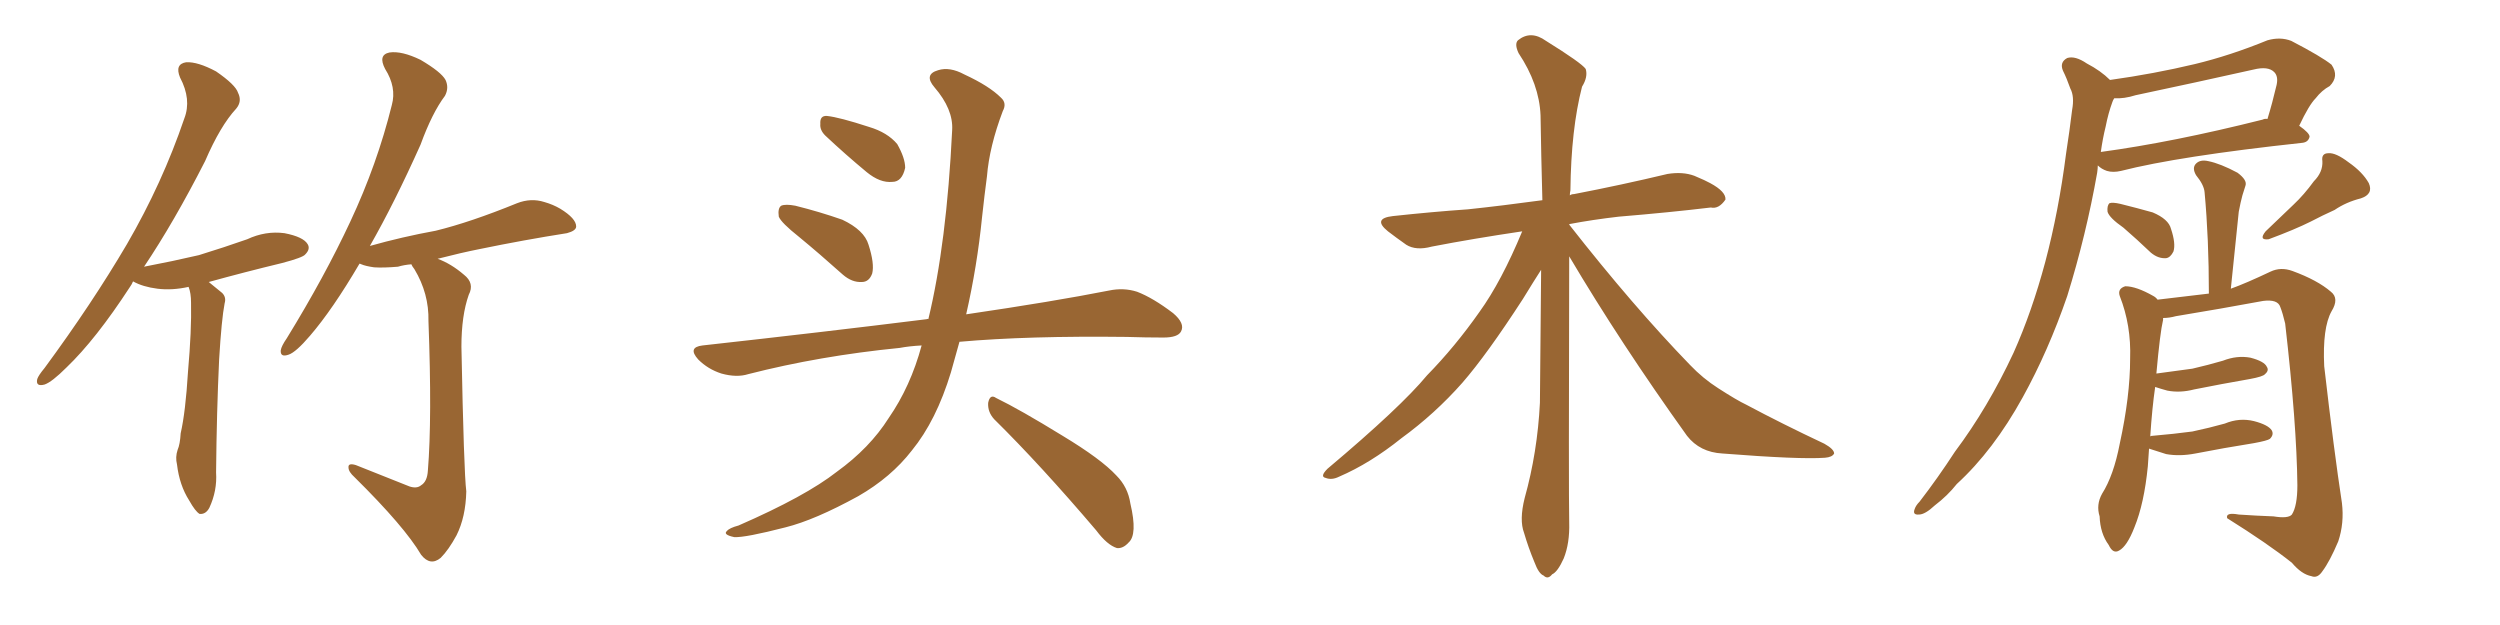 <svg xmlns="http://www.w3.org/2000/svg" xmlns:xlink="http://www.w3.org/1999/xlink" width="600" height="150"><path fill="#996633" padding="10" d="M34.57 64.01L34.57 64.01Q41.46 62.70 47.75 61.23L47.75 61.23Q53.91 59.33 59.33 57.42L59.33 57.42Q63.72 55.37 68.26 55.96L68.26 55.96Q72.80 56.84 73.83 58.59L73.83 58.59Q74.56 59.77 73.24 61.08L73.24 61.08Q72.66 61.82 67.68 63.13L67.68 63.13Q58.59 65.33 50.10 67.68L50.10 67.68Q51.56 68.85 53.32 70.31L53.32 70.31Q54.35 71.34 53.91 72.80L53.91 72.80Q53.17 76.61 52.59 86.28L52.59 86.28Q52.00 98.73 51.86 113.38L51.86 113.38Q52.15 117.77 50.24 121.88L50.24 121.88Q49.37 123.49 47.90 123.34L47.90 123.34Q46.88 122.75 45.41 120.12L45.41 120.12Q43.07 116.46 42.48 111.47L42.48 111.47Q42.04 109.72 42.63 107.96L42.63 107.96Q43.21 106.64 43.36 104.00L43.36 104.00Q44.53 98.88 45.12 89.21L45.12 89.21Q46.00 79.25 45.85 72.66L45.85 72.66Q45.85 70.31 45.26 68.85L45.26 68.85Q41.31 69.73 37.79 69.29L37.79 69.29Q34.28 68.85 31.93 67.53L31.93 67.53Q31.64 68.26 31.20 68.85L31.20 68.85Q23.00 81.45 15.97 88.18L15.97 88.18Q12.45 91.70 10.69 92.29L10.69 92.29Q8.50 92.87 8.94 90.97L8.94 90.97Q9.23 90.09 10.69 88.33L10.69 88.33Q22.12 72.80 30.47 58.59L30.47 58.59Q38.96 43.95 44.24 28.42L44.24 28.42Q46.00 23.88 43.21 18.60L43.21 18.60Q41.89 15.38 44.68 14.94L44.68 14.94Q47.46 14.79 51.86 17.14L51.86 17.14Q56.54 20.36 57.13 22.27L57.13 22.27Q58.15 24.32 56.69 26.07L56.69 26.07Q52.88 30.18 49.22 38.67L49.22 38.67Q41.75 53.32 34.57 64.01ZM98.29 116.75L98.29 116.75L98.29 116.75Q100.05 117.33 101.07 116.46L101.07 116.46Q102.54 115.58 102.69 112.94L102.69 112.94Q103.71 100.49 102.83 77.05L102.83 77.05Q102.98 70.46 99.46 64.60L99.46 64.60Q98.88 63.87 98.73 63.43L98.73 63.43Q96.97 63.57 95.51 64.01L95.51 64.01Q91.99 64.31 89.79 64.16L89.79 64.16Q87.74 63.87 86.72 63.43L86.72 63.43Q86.43 63.28 86.28 63.28L86.28 63.28Q79.83 74.27 74.41 80.57L74.41 80.57Q71.04 84.52 69.29 85.11L69.29 85.11Q67.24 85.84 67.38 84.08L67.38 84.08Q67.53 83.06 68.85 81.15L68.85 81.15Q77.93 66.36 84.08 53.17L84.08 53.17Q90.53 39.40 94.04 25.20L94.04 25.20Q95.21 20.95 92.43 16.55L92.43 16.55Q90.67 13.18 93.46 12.60L93.46 12.60Q96.39 12.16 100.93 14.36L100.93 14.36Q105.91 17.29 106.93 19.19L106.93 19.19Q107.81 21.09 106.79 23.00L106.79 23.00Q103.71 27.10 100.93 34.72L100.93 34.72Q94.63 48.78 88.77 59.03L88.77 59.03Q96.53 56.84 104.59 55.37L104.59 55.37Q112.94 53.32 124.07 48.78L124.07 48.78Q127.44 47.46 130.66 48.49L130.66 48.49Q132.71 49.07 134.47 50.10L134.47 50.10Q138.28 52.44 138.28 54.35L138.28 54.35Q138.28 55.37 136.08 55.96L136.08 55.96Q125.83 57.57 115.14 59.77L115.14 59.77Q110.74 60.64 105.03 62.11L105.03 62.11Q108.25 63.28 111.33 65.92L111.33 65.92Q113.96 67.97 112.50 70.75L112.50 70.75Q110.74 75.73 110.74 83.20L110.74 83.20Q111.33 113.38 111.91 117.92L111.91 117.92Q111.77 124.07 109.57 128.47L109.57 128.47Q107.67 131.98 105.76 133.89L105.76 133.89Q103.27 135.94 101.07 133.15L101.07 133.15Q97.12 126.42 85.11 114.55L85.11 114.55Q83.64 113.23 83.64 112.21L83.64 112.21Q83.50 111.04 85.40 111.62L85.40 111.62Q91.70 114.11 98.29 116.75ZM191.75 56.84L191.75 56.84Q187.50 53.47 186.91 52.00L186.91 52.00Q186.62 49.95 187.50 49.37L187.50 49.37Q188.53 48.93 190.87 49.37L190.87 49.37Q196.73 50.83 202.15 52.73L202.15 52.73Q207.42 55.22 208.45 58.74L208.45 58.74Q209.91 63.28 209.33 65.63L209.33 65.63Q208.59 67.68 206.84 67.68L206.84 67.68Q204.49 67.82 202.29 65.92L202.29 65.92Q196.73 60.94 191.75 56.84ZM198.05 32.52L198.05 32.52Q196.73 31.20 196.88 29.74L196.88 29.74Q196.73 27.69 198.49 27.83L198.49 27.83Q201.42 28.13 208.59 30.47L208.59 30.47Q212.99 31.79 215.33 34.57L215.33 34.57Q217.24 37.94 217.24 40.28L217.24 40.28Q216.50 43.65 214.16 43.65L214.16 43.65Q211.23 43.95 208.01 41.31L208.01 41.31Q202.88 37.06 198.05 32.52ZM221.19 82.91L221.19 82.91Q218.26 83.06 215.92 83.50L215.92 83.50Q196.73 85.40 179.59 89.79L179.59 89.79Q176.81 90.67 173.14 89.65L173.14 89.65Q169.92 88.62 167.58 86.28L167.58 86.28Q164.94 83.35 168.60 82.91L168.60 82.91Q197.61 79.69 222.36 76.61L222.36 76.61Q222.66 76.46 222.80 76.61L222.80 76.61Q227.20 58.45 228.52 31.20L228.52 31.20Q228.81 26.22 224.27 20.95L224.27 20.95Q221.63 17.87 225.15 16.85L225.15 16.85Q227.93 15.97 231.45 17.87L231.45 17.87Q237.45 20.65 240.23 23.44L240.23 23.44Q241.70 24.76 240.67 26.66L240.67 26.66Q237.45 35.16 236.87 42.33L236.87 42.33Q236.28 46.73 235.69 52.15L235.69 52.15Q234.52 63.87 231.88 75.44L231.88 75.44Q252.83 72.36 266.16 69.73L266.16 69.73Q269.68 68.99 272.90 70.02L272.90 70.02Q276.71 71.48 281.54 75.15L281.54 75.15Q284.47 77.64 283.45 79.54L283.45 79.54Q282.71 81.01 279.20 81.01L279.20 81.01Q274.95 81.01 270.41 80.86L270.41 80.86Q246.68 80.57 230.27 82.03L230.27 82.03Q229.25 85.69 228.22 89.36L228.22 89.36Q224.71 100.93 218.85 108.11L218.85 108.11Q213.87 114.55 205.96 119.09L205.96 119.09Q195.56 124.80 188.53 126.56L188.53 126.56Q178.86 129.05 176.22 128.91L176.22 128.91Q173.44 128.32 174.46 127.44L174.46 127.44Q175.05 126.71 177.25 126.12L177.25 126.12Q193.36 119.09 200.83 113.23L200.83 113.23Q208.74 107.52 213.28 100.34L213.28 100.34Q218.55 92.72 221.19 82.91ZM238.62 100.63L238.62 100.63L238.62 100.63Q237.01 98.88 237.16 96.68L237.16 96.68Q237.60 94.48 239.06 95.51L239.06 95.51Q244.78 98.29 255.03 104.59L255.03 104.59Q264.26 110.16 267.92 114.11L267.92 114.11Q270.70 116.89 271.29 120.85L271.29 120.85Q273.05 128.32 270.85 130.22L270.85 130.22Q269.53 131.69 268.07 131.54L268.07 131.54Q265.72 130.81 263.09 127.29L263.09 127.29Q249.76 111.62 238.62 100.63ZM376.61 61.52L376.61 61.52L376.61 61.52Q376.46 118.65 376.61 125.39L376.61 125.39Q376.76 130.37 375.29 134.03L375.29 134.03Q373.83 137.26 372.51 137.84L372.51 137.84Q371.48 139.16 370.46 138.13L370.46 138.13Q369.29 137.70 368.26 134.91L368.26 134.91Q366.80 131.40 365.77 127.88L365.77 127.88Q364.60 124.80 365.92 119.53L365.92 119.53Q368.99 108.54 369.58 96.68L369.58 96.68Q369.73 80.13 369.87 64.75L369.87 64.75Q368.26 67.24 365.48 71.78L365.48 71.78Q356.84 85.11 350.98 91.85L350.98 91.85Q344.38 99.32 336.33 105.18L336.33 105.18Q328.86 111.18 321.39 114.40L321.39 114.40Q319.63 115.28 318.16 114.70L318.16 114.70Q316.70 114.40 318.60 112.50L318.60 112.50Q336.18 97.71 342.48 90.09L342.48 90.09Q349.22 83.20 355.08 74.85L355.08 74.85Q360.35 67.53 365.33 55.52L365.33 55.52Q353.47 57.28 343.65 59.18L343.65 59.18Q339.84 60.21 337.50 58.74L337.50 58.74Q335.01 56.98 333.11 55.52L333.11 55.52Q329.30 52.44 334.28 51.86L334.28 51.86Q343.80 50.83 352.29 50.24L352.29 50.24Q360.50 49.37 370.17 48.05L370.17 48.05Q369.87 37.06 369.73 27.69L369.73 27.69Q369.43 20.21 364.45 12.74L364.45 12.74Q363.43 10.55 364.31 9.67L364.31 9.67Q367.38 7.18 371.04 9.81L371.04 9.81Q379.54 15.09 380.57 16.55L380.57 16.55Q381.15 18.46 379.69 20.80L379.69 20.80Q377.05 31.05 376.90 45.70L376.90 45.70Q376.76 46.29 376.76 46.88L376.76 46.88Q377.20 46.58 377.78 46.58L377.78 46.58Q389.21 44.38 400.20 41.75L400.20 41.75Q403.86 41.16 406.64 42.19L406.64 42.19Q409.42 43.36 410.45 43.95L410.45 43.95Q414.26 46.00 414.11 47.90L414.11 47.90Q412.50 50.24 410.60 49.80L410.60 49.80Q400.78 50.98 388.48 52.00L388.48 52.00Q382.18 52.73 376.76 53.76L376.76 53.76Q376.61 53.76 376.61 53.91L376.61 53.91Q391.99 73.54 405.62 87.60L405.62 87.60Q408.69 90.82 412.35 93.16L412.35 93.16Q416.89 96.09 419.09 97.12L419.09 97.12Q427.59 101.66 437.84 106.49L437.84 106.49Q440.19 107.81 440.19 108.84L440.19 108.84Q439.75 109.72 437.99 109.86L437.99 109.86Q431.98 110.30 413.38 108.84L413.38 108.84Q407.96 108.54 404.88 104.59L404.88 104.59Q388.92 82.32 376.61 61.52ZM506.40 19.19L506.40 19.19Q516.94 17.72 526.76 15.38L526.76 15.38Q535.25 13.33 544.19 9.67L544.19 9.67Q547.27 8.79 549.90 9.81L549.90 9.81Q557.23 13.62 559.57 15.53L559.57 15.53Q561.47 18.31 559.13 20.65L559.13 20.65Q557.23 21.68 555.76 23.58L555.76 23.58Q554.15 25.20 551.81 30.18L551.81 30.18Q554.30 31.93 554.30 32.81L554.30 32.81Q554.00 34.13 552.54 34.28L552.54 34.28Q522.80 37.50 509.03 41.02L509.03 41.02Q507.13 41.46 505.66 41.02L505.66 41.02Q504.35 40.58 503.47 39.70L503.47 39.70Q503.47 40.43 503.32 41.46L503.32 41.46Q500.68 56.40 496.14 71.04L496.14 71.04Q491.60 84.23 485.45 95.36L485.45 95.36Q478.42 108.11 469.63 116.16L469.63 116.16Q467.43 118.95 464.36 121.29L464.36 121.29Q462.01 123.49 460.55 123.49L460.55 123.49Q458.94 123.63 459.52 122.17L459.52 122.17Q459.81 121.29 460.69 120.41L460.69 120.41Q465.09 114.70 469.19 108.40L469.19 108.40Q477.10 97.85 483.25 84.67L483.25 84.67Q487.65 74.85 490.87 62.84L490.87 62.84Q494.09 50.68 495.85 36.91L495.85 36.91Q496.73 31.20 497.31 26.37L497.31 26.37Q497.90 23.14 496.88 21.24L496.88 21.24Q496.00 18.75 495.12 16.99L495.12 16.99Q494.24 14.94 496.14 13.92L496.14 13.92Q498.05 13.33 500.83 15.23L500.83 15.23Q504.20 16.99 506.40 19.19ZM505.37 30.32L505.37 30.32Q504.64 33.25 504.20 36.47L504.20 36.47Q521.48 34.13 543.02 28.71L543.02 28.71Q543.60 28.42 544.19 28.56L544.19 28.56Q545.36 24.76 546.39 20.36L546.39 20.36Q546.83 18.31 545.80 17.29L545.80 17.29Q544.34 15.82 540.82 16.70L540.82 16.70Q527.05 19.78 512.55 22.85L512.55 22.85Q509.77 23.73 507.42 23.58L507.42 23.58Q507.13 24.02 506.98 24.46L506.98 24.46Q505.96 27.25 505.37 30.32ZM509.62 54.64L509.62 54.64Q506.25 52.29 505.81 50.83L505.81 50.83Q505.66 49.37 506.25 48.78L506.25 48.78Q506.98 48.49 508.89 48.93L508.89 48.93Q512.99 49.95 516.65 50.98L516.65 50.98Q520.46 52.59 521.04 54.93L521.04 54.93Q522.22 58.45 521.63 60.35L521.63 60.35Q520.90 61.82 519.87 61.96L519.87 61.96Q517.97 62.11 516.21 60.64L516.21 60.64Q512.84 57.42 509.62 54.64ZM555.32 43.51L555.32 43.51Q557.52 41.31 557.37 38.67L557.37 38.67Q557.08 36.77 558.84 36.77L558.84 36.77Q560.60 36.62 563.67 38.96L563.67 38.96Q567.04 41.31 568.51 43.95L568.51 43.95Q569.68 46.58 566.60 47.61L566.60 47.61Q563.09 48.49 560.30 50.39L560.30 50.39Q557.37 51.71 554.59 53.17L554.59 53.17Q550.78 55.08 544.48 57.42L544.48 57.42Q541.99 57.71 543.75 55.52L543.75 55.52Q547.27 52.15 550.49 49.07L550.49 49.07Q552.98 46.73 555.32 43.51ZM515.77 107.67L515.77 107.67L515.77 107.67Q515.63 109.72 515.48 111.91L515.48 111.91Q514.60 120.85 512.26 126.56L512.26 126.56Q510.50 131.10 508.59 132.13L508.59 132.13Q507.13 133.01 506.10 130.81L506.10 130.81Q504.05 128.03 503.91 123.93L503.91 123.93Q503.03 121.14 504.49 118.51L504.49 118.51Q507.28 114.11 508.74 106.49L508.74 106.49Q511.23 95.07 511.23 86.13L511.23 86.13Q511.52 78.08 508.74 71.04L508.74 71.04Q508.15 69.29 510.06 68.70L510.06 68.70Q512.70 68.70 516.80 71.04L516.80 71.04Q517.38 71.34 517.82 71.92L517.82 71.92Q525.15 71.04 530.13 70.46L530.13 70.46Q530.13 57.28 529.10 46.14L529.10 46.14Q528.96 44.38 527.05 42.04L527.05 42.04Q526.03 40.28 527.05 39.26L527.05 39.26Q528.08 38.23 529.98 38.67L529.98 38.67Q532.91 39.26 537.01 41.46L537.01 41.46Q539.36 43.21 538.92 44.53L538.92 44.53Q538.62 45.56 538.18 46.88L538.18 46.88Q537.74 48.49 537.30 50.83L537.30 50.83Q536.43 59.62 535.40 69.29L535.40 69.29Q539.06 67.97 544.92 65.19L544.92 65.19Q547.41 64.01 550.20 65.04L550.20 65.04Q556.20 67.24 559.42 70.02L559.42 70.02Q561.47 71.63 559.57 74.71L559.57 74.71Q557.37 78.66 557.81 87.89L557.81 87.89Q560.16 108.25 562.06 120.70L562.06 120.70Q562.65 125.54 561.18 129.93L561.18 129.93Q559.13 134.77 557.37 137.11L557.37 137.11Q556.20 138.87 554.74 138.28L554.74 138.28Q552.39 137.84 550.05 135.06L550.05 135.06Q544.34 130.52 534.52 124.37L534.52 124.37Q534.08 122.90 537.30 123.49L537.30 123.49Q541.55 123.78 545.65 123.93L545.65 123.93Q549.17 124.51 550.05 123.49L550.05 123.49Q551.37 121.44 551.37 116.46L551.37 116.46Q551.22 101.81 548.44 77.64L548.44 77.64Q547.85 75.15 547.27 73.68L547.27 73.68Q546.68 71.78 543.16 72.22L543.16 72.22Q532.91 74.12 522.22 75.88L522.22 75.88Q520.61 76.32 519.14 76.32L519.14 76.32Q519.14 76.61 519.14 76.76L519.14 76.76Q518.41 79.83 517.53 89.65L517.53 89.65Q522.07 89.06 526.17 88.48L526.17 88.48Q529.98 87.60 533.50 86.57L533.50 86.57Q536.87 85.25 540.09 85.84L540.09 85.84Q543.46 86.72 544.04 88.04L544.04 88.04Q544.63 88.92 543.60 89.79L543.60 89.79Q543.16 90.38 539.94 90.97L539.94 90.97Q533.20 92.14 526.61 93.46L526.61 93.46Q523.24 94.34 520.17 93.75L520.17 93.75Q518.55 93.31 517.24 92.87L517.24 92.87Q516.50 98.00 516.06 104.74L516.06 104.74Q516.21 104.59 516.65 104.59L516.65 104.59Q521.78 104.15 526.17 103.56L526.17 103.56Q530.27 102.69 533.94 101.66L533.94 101.66Q537.45 100.20 540.97 101.07L540.97 101.07Q544.34 101.95 545.21 103.27L545.21 103.27Q545.80 104.30 544.78 105.32L544.78 105.32Q544.19 105.76 540.97 106.35L540.97 106.35Q533.64 107.52 526.90 108.84L526.90 108.84Q523.10 109.57 519.87 108.98L519.87 108.98Q517.53 108.25 515.77 107.67Z"/></svg>